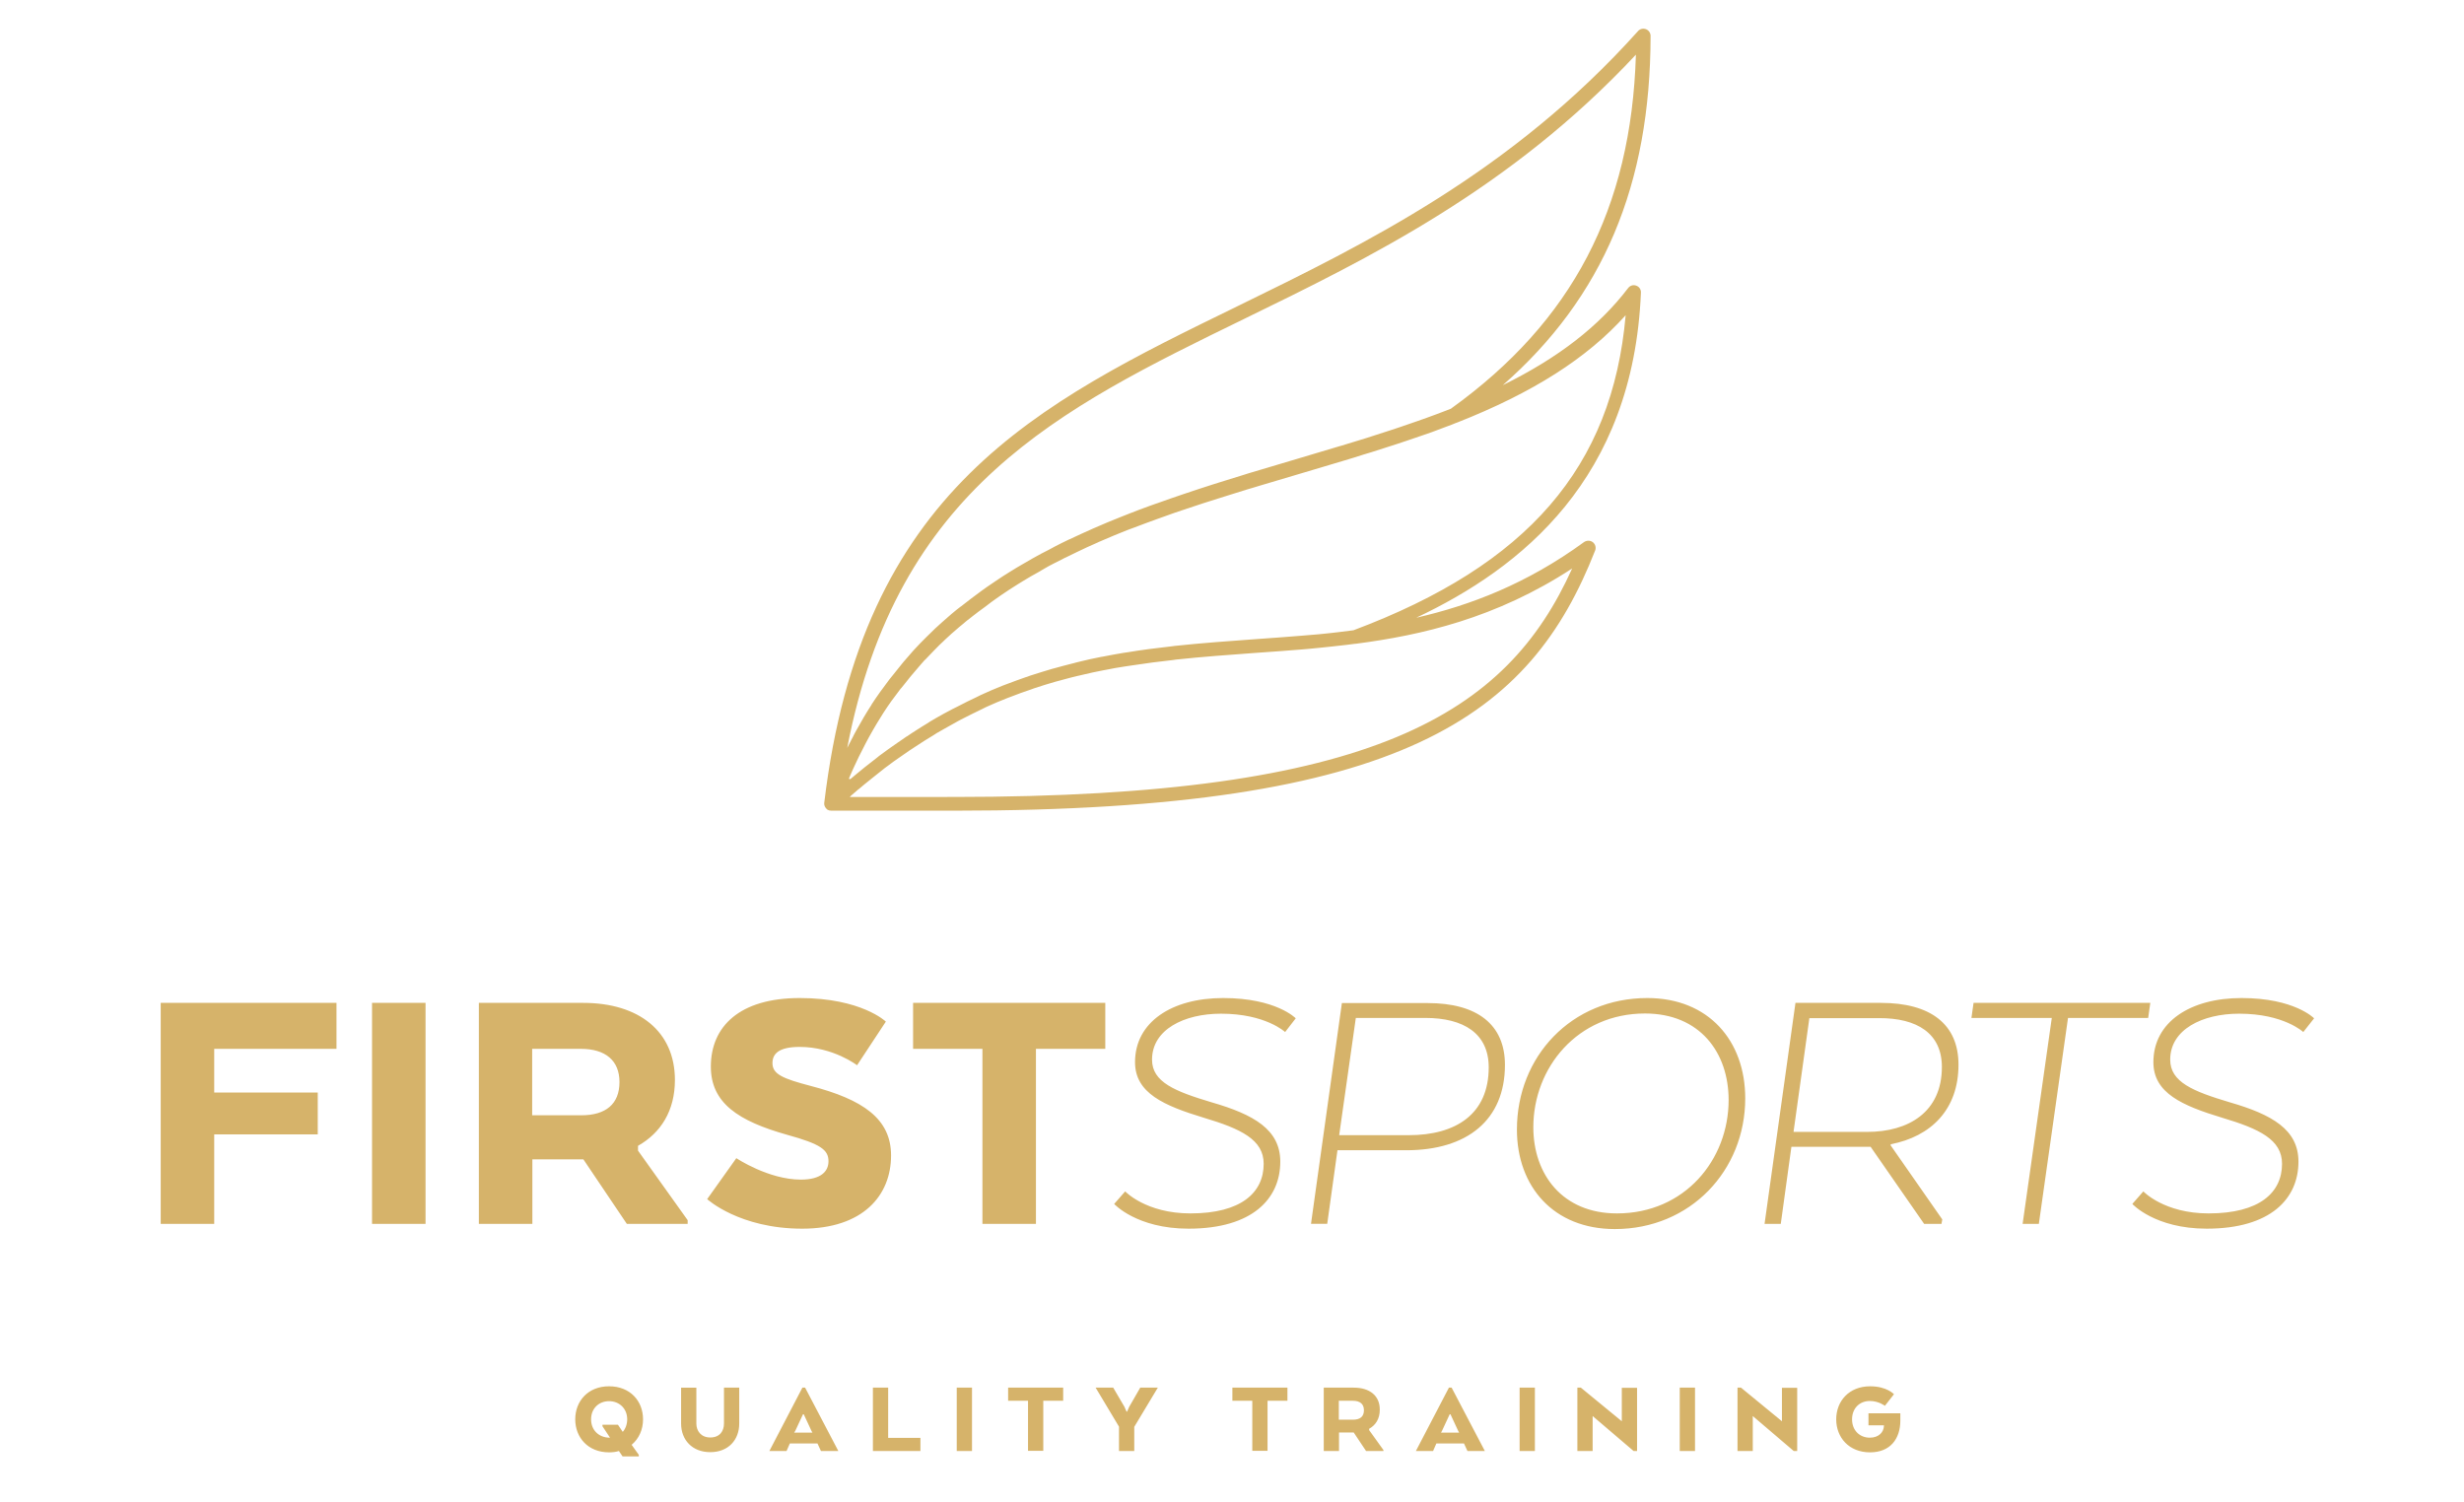 <?xml version="1.0" encoding="utf-8"?>
<!-- Generator: Adobe Illustrator 28.5.0, SVG Export Plug-In . SVG Version: 9.03 Build 54727)  -->
<svg version="1.0" id="Ebene_1" xmlns="http://www.w3.org/2000/svg" xmlns:xlink="http://www.w3.org/1999/xlink" x="0px" y="0px"
	 viewBox="0 0 1275.6 777.6" style="enable-background:new 0 0 1275.6 777.6;" xml:space="preserve">
<style type="text/css">
	.st0{clip-path:url(#SVGID_00000111169549640936997460000008776126628912926119_);fill:#D6B36A;}
	.st1{clip-path:url(#SVGID_00000146466782554815112710000009638174898961865110_);fill:#D6B36A;}
</style>
<g>
	<defs>
		<rect id="SVGID_1_" x="-368.4" y="-305.2" width="2018" height="1426.9"/>
	</defs>
	<clipPath id="SVGID_00000052083990398377550320000000036825447067545258_">
		<use xlink:href="#SVGID_1_"  style="overflow:visible;"/>
	</clipPath>
	<path style="clip-path:url(#SVGID_00000052083990398377550320000000036825447067545258_);fill:#D6B36A;" d="M846.9,28.3
		c-2.4,79.8-33,138.2-95.8,183.3l-2.3,0.9c-3.4,1.3-6.8,2.6-10.2,3.8c-1.5,0.5-3,1.1-4.5,1.6c-3.1,1.1-6.2,2.1-9.3,3.2l-4.2,1.4
		c-4.3,1.4-8.6,2.8-13,4.2l-3.9,1.2c-3.3,1-6.5,2-9.8,3c0,0-0.1,0-0.1,0l-22.1,6.6c-8.4,2.5-16.8,5-25.2,7.5l-1.9,0.6l-1.6,0.5
		c-3.9,1.2-7.7,2.4-11.6,3.6l-3.5,1.1c-4.9,1.6-9.7,3.1-14.6,4.8l-0.9,0.3c-4.4,1.5-8.8,3-13.2,4.6l-1.2,0.4l-2.8,1
		c-3.6,1.3-7.1,2.6-10.6,4l-3.8,1.5c-5.1,2-9.6,3.9-13.7,5.7c-0.1,0-0.1,0.1-0.2,0.1l-1,0.4c-0.1,0.1-0.3,0.1-0.4,0.2
		c-3.7,1.6-7.5,3.4-11.6,5.3c-0.2,0.1-0.3,0.1-0.5,0.2l-3.9,1.9c-2.1,1-4.1,2.1-6.1,3.2c-1.2,0.6-2.5,1.3-3.7,1.9l-0.8,0.4l-0.1,0.1
		c-0.1,0-0.1,0.1-0.2,0.1l-0.1,0.1c-0.1,0-0.2,0.1-0.3,0.1c-0.7,0.4-1.5,0.8-2.2,1.2c-1,0.5-1.9,1.1-2.8,1.6c-1.4,0.8-2.7,1.6-4,2.3
		c-2.1,1.2-4.1,2.4-6,3.6l-0.8,0.5c-1.8,1.1-3.7,2.3-5.6,3.6c-1,0.7-2.1,1.4-3.1,2.1c-0.9,0.6-1.8,1.2-2.8,1.9
		c-0.9,0.6-1.8,1.3-2.8,2l-0.8,0.6c-2.9,2.1-5.9,4.4-8.7,6.6l-0.9,0.7c-0.1,0.1-0.2,0.2-0.3,0.2c-0.7,0.6-1.4,1.1-2.2,1.7
		c-1,0.8-1.9,1.6-2.9,2.4c-0.1,0.1-0.1,0.1-0.2,0.2c-0.3,0.2-0.5,0.4-0.7,0.6c-2.7,2.3-5.1,4.5-7.4,6.6l-0.4,0.4l-0.1,0.1
		c-1.3,1.3-2.7,2.6-4.1,4c-1.9,1.9-3.9,3.9-5.9,6.1c-0.3,0.4-0.6,0.7-1,1.1c-0.4,0.5-0.9,1-1.3,1.5l-0.7,0.8
		c-1.9,2.1-3.8,4.4-5.6,6.7c-0.5,0.7-1.1,1.3-1.6,2l-0.8,1c-0.7,0.9-1.4,1.7-2.1,2.6c-3.5,4.6-6.5,8.8-9.1,12.8c0,0-0.2,0.4-0.2,0.4
		c-2.6,4-5.2,8.4-8,13.5c-0.6,1.1-1.2,2.2-1.7,3.3l-0.6,1.1c-0.1,0.3-0.3,0.5-0.4,0.8c-0.6,1.2-1.2,2.3-1.8,3.5
		c25.9-134.5,109.5-175.3,205.3-222C708.7,133.6,781.8,98,846.9,28.3 M439.4,403.3c0.2-0.6,0.5-1.1,0.7-1.7c0.4-0.8,0.7-1.7,1.1-2.5
		c0.1-0.3,0.3-0.6,0.4-0.9l0.5-1.1c1.6-3.6,3.4-7.1,5.2-10.6c0-0.1,0.1-0.1,0.1-0.2l0.5-1c0.6-1.1,1.1-2.1,1.7-3.2
		c1.5-2.7,2.9-5.2,4.3-7.5c1.2-1.9,2.3-3.8,3.4-5.5l0.2-0.3l0,0c2.5-3.9,5.4-7.9,8.8-12.3c0.1-0.1,0.2-0.2,0.3-0.3
		c0.6-0.7,1.1-1.4,1.7-2.1l0.8-1c0.8-1,1.6-2,2.4-3c1.5-1.8,3.1-3.7,4.6-5.4l0.6-0.7c0.5-0.6,1-1.1,1.5-1.7c0.2-0.3,0.5-0.6,0.8-0.8
		c1.7-1.8,3.3-3.5,4.9-5.1c1.6-1.7,3.2-3.2,4.8-4.7c0,0,0.1-0.1,0.1-0.1c0.1-0.1,0.3-0.3,0.4-0.4c2.2-2.1,4.6-4.2,7.3-6.5
		c0.2-0.2,0.4-0.3,0.6-0.5c0.2-0.1,0.3-0.3,0.5-0.4c0.8-0.7,1.7-1.4,2.5-2.1c0.4-0.4,0.9-0.7,1.3-1c0.3-0.3,0.6-0.5,1-0.8l1-0.8
		c2.1-1.7,4.2-3.2,6.4-4.8c0.7-0.5,1.4-1.1,2.1-1.6l0.8-0.6c0,0,0.1-0.1,0.1-0.1c0.8-0.6,1.7-1.2,2.5-1.8c1-0.7,2-1.4,3-2.1
		c2.8-1.9,5.5-3.7,8.1-5.3l0.8-0.5c0.8-0.5,1.7-1,2.6-1.6c2.6-1.6,5.4-3.2,8.5-4.9c0.5-0.3,0.9-0.5,1.3-0.8c0.4-0.2,0.8-0.5,1.2-0.7
		c0.5-0.3,1-0.5,1.4-0.8l0.9-0.5c2.1-1.1,4.2-2.2,6.3-3.2c1.1-0.6,2.2-1.2,3.4-1.7l0.4-0.2c1.2-0.6,2.3-1.1,3.5-1.7
		c0.2-0.1,0.4-0.2,0.6-0.3c3.7-1.8,7.4-3.5,11.1-5.1c0.2-0.1,0.4-0.2,0.6-0.3l1-0.4c0.1,0,0.1-0.1,0.2-0.1c4.4-1.9,8.9-3.8,13.5-5.6
		l1.9-0.7l1.9-0.7c2-0.8,4.1-1.5,6.1-2.3c1.5-0.5,2.9-1.1,4.4-1.6l0.8-0.3l3.1-1.1c4.3-1.6,8.7-3.1,13-4.5c0,0,0.3-0.1,0.4-0.1
		l0.5-0.2c4.8-1.6,9.6-3.2,14.5-4.7l3.5-1.1c3.8-1.2,7.7-2.4,11.5-3.6l3.4-1c1.4-0.4,2.8-0.8,4.3-1.3c7.4-2.2,14.8-4.4,22.2-6.6
		l20.8-6.2c3.3-1,6.7-2,10-3.1l4-1.2c4.4-1.4,8.8-2.8,13.1-4.2l4.2-1.4c3.2-1.1,6.3-2.1,9.4-3.2c1.5-0.5,3.1-1.1,4.6-1.6
		c3.5-1.3,6.9-2.6,10.4-3.9l1.7-0.7l1.1-0.4c39.1-15.4,67.2-33.3,87.1-55.5c-6.9,78.7-50.8,129.3-140.9,163.1c-2.7,0.3-5.3,0.7-8,1
		l-4.4,0.5c-1.6,0.2-3.2,0.3-4.9,0.5c-0.3,0-0.6,0.1-0.9,0.1c0,0-0.1,0-0.1,0l-9.6,0.8c-7.6,0.6-15.2,1.2-22.8,1.7
		c-13.7,1-27.8,2-41.8,3.5l-1.5,0.2c-8.2,0.9-15.8,1.9-23,3.1l-2.1,0.3c-3.5,0.6-6.9,1.2-10.4,1.9l-1.2,0.2
		c-3.8,0.7-7.6,1.6-11.3,2.5l-2,0.5l-0.3,0.1c-0.7,0.2-1.3,0.3-2,0.5c-2.6,0.7-5.2,1.3-7.9,2.1l-1.9,0.5c-3.7,1.1-7.6,2.3-11.3,3.5
		c-0.5,0.2-1.1,0.4-1.6,0.6l-0.7,0.2c-3.2,1.1-6.4,2.3-9.6,3.5l-2.4,0.9c-4,1.6-7.8,3.2-11.4,4.9l-1,0.5l-1,0.5
		c-3.2,1.5-6.5,3.1-9.7,4.8l-1.2,0.6l-1.6,0.8c-1.6,0.8-3,1.6-4.5,2.4c-2.4,1.3-4.8,2.7-7,4l-1.7,1.1c-1.9,1.1-3.7,2.3-5.6,3.5
		c-1.5,0.9-2.9,1.9-4.4,2.9l-0.5,0.3l-0.2,0.1c-0.8,0.5-1.5,1-2.3,1.6c-0.8,0.5-1.4,1-2.2,1.5c-3.4,2.3-6.5,4.6-9.5,6.8l-1.1,0.9
		c-2.1,1.6-4.2,3.3-6.4,5c-1.4,1.1-2.8,2.3-4.4,3.6c-1,0.9-2,1.7-3.1,2.6C439.6,403.1,439.5,403.2,439.4,403.3 M440,412.5
		c0.2-0.2,0.3-0.3,0.5-0.5c1.2-1,2.4-2.1,3.7-3.2c0.1-0.1,0.2-0.2,0.3-0.2c0.2-0.2,0.4-0.3,0.6-0.5c0.8-0.7,1.6-1.4,2.5-2.1
		c1.6-1.3,3.1-2.5,4.6-3.7c2-1.6,4-3.2,5.9-4.7l1.1-0.8c2.1-1.6,4.4-3.3,6.8-4.9c1.5-1.1,3-2.1,4.6-3.2l2.9-1.9l0,0
		c3.3-2.2,6.6-4.3,9.8-6.2l1.7-1.1c1.2-0.7,2.4-1.4,3.7-2.1c2.4-1.4,4.9-2.8,7.5-4.2l2.7-1.4c3.2-1.6,6.3-3.2,9.5-4.7l2-1
		c3.5-1.6,7.2-3.2,11.1-4.7l2.4-0.9c3.1-1.2,6.3-2.4,9.4-3.4l2.2-0.8c3.7-1.2,7.4-2.4,11-3.4l1.9-0.5c0.7-0.2,1.5-0.4,2.2-0.6
		c2.5-0.7,4.9-1.3,7.4-1.9l0.5-0.1l1.7-0.4c3.7-0.9,7.4-1.7,11.1-2.4l1.1-0.2c3.4-0.7,6.8-1.3,10.2-1.8l2-0.3
		c0.7-0.1,1.4-0.2,2.1-0.3c6.5-1,13.2-1.9,20.6-2.7l0.7-0.1l0.6-0.1c13.9-1.5,28-2.5,41.6-3.5c7.7-0.5,15.3-1.1,22.9-1.7l4.7-0.4
		c1.7-0.2,3.4-0.3,5.1-0.5c1.9-0.2,3.9-0.4,5.8-0.6l4.5-0.5c2.7-0.3,5.5-0.6,8.3-1c0.1,0,0.2,0,0.3,0c0,0,0,0,0,0
		c33.9-4.4,72.7-13.2,112.1-39c-33.9,75.1-102,118.3-319.8,118.3H440z M854.5,18.6c0-1.5-0.9-2.9-2.4-3.5c-1.4-0.5-3.1-0.2-4.1,1
		c-65.8,73.3-141,110-207.3,142.4c-104.4,50.9-194.6,94.9-214,257.2c0,0.1,0,0.1,0,0.2c0,0.1,0,0.2,0,0.4c0,0.2,0,0.4,0.1,0.5
		c0,0.1,0,0.3,0.1,0.4c0,0.1,0,0.1,0.1,0.2c0,0,0,0.1,0,0.1c0.1,0.2,0.2,0.3,0.3,0.5c0.1,0.1,0.1,0.2,0.2,0.3c0,0,0,0.1,0.1,0.1
		c0.2,0.3,0.5,0.6,0.8,0.8c0,0,0,0,0,0c0,0,0,0,0,0c0,0,0,0,0,0c0.2,0.1,0.3,0.2,0.5,0.2c0.2,0.1,0.3,0.2,0.5,0.2c0.1,0,0.1,0,0.2,0
		c0,0,0.1,0,0.1,0c0.3,0.1,0.6,0.1,0.8,0.1c0,0,0,0,0,0h63.7c233.1,0,298.1-49.4,331.6-134.7c0.6-1.5,0.1-3.3-1.2-4.3
		c-1.3-1-3.1-1-4.5-0.1c-29.7,21.7-59.3,32.9-86.9,39.2c54.4-25.7,112.3-71.9,116.3-168.3c0.1-1.6-0.9-3.1-2.4-3.6
		c-1.5-0.6-3.2-0.1-4.2,1.2c-15.1,19.8-36.1,36.1-64.9,50.3C829.9,153.9,854.4,95.7,854.5,18.6"/>
</g>
<g>
	<defs>
		<rect id="SVGID_00000061455582992632094260000015487204720421426329_" x="-368.4" y="-305.2" width="2018" height="1426.9"/>
	</defs>
	<clipPath id="SVGID_00000025408093539597949980000016843305408516099491_">
		<use xlink:href="#SVGID_00000061455582992632094260000015487204720421426329_"  style="overflow:visible;"/>
	</clipPath>
	<path style="clip-path:url(#SVGID_00000025408093539597949980000016843305408516099491_);fill:#D6B36A;" d="M950.6,734.8
		c0,9.4,6.6,17.1,17.5,17.1c10.5,0,15.7-7,15.7-16.5v-3.7h-16.5v6.2h8v0.3c-0.1,3.2-2.6,6.1-7.3,6.1c-5.3,0-9.2-3.8-9.2-9.5
		c0-5.7,3.9-9.5,9.2-9.5c4.6,0,7.8,2.5,7.8,2.5l4.7-6c0,0-3.7-4.1-12.3-4.1C957.2,717.7,950.6,725.4,950.6,734.8 M901.3,718.4h-1.8
		v32.8h7.9v-18.1l21.2,18.1h1.8v-32.7h-7.9v17.3L901.3,718.4z M877.5,718.4h-7.9v32.8h7.9V718.4z M818.4,718.4h-1.8v32.8h7.9v-18.1
		l21.2,18.1h1.8v-32.7h-7.9v17.3L818.4,718.4z M794.6,718.4h-7.9v32.8h7.9V718.4z M746.5,740.8l4-8.6h0.4l4,8.6l0.5,0.9H746
		L746.5,740.8z M750.1,718.4L733,751.2h8.9l1.7-3.9h14.3l1.8,3.9h9l-17.2-32.8H750.1z M700.4,725.2c3.7,0,5.7,1.7,5.7,4.9
		c0,3.3-2,4.9-5.7,4.9h-7.3v-9.8H700.4z M700.8,718.4h-15.5v32.8h7.9v-9.6h7.6l6.4,9.6h9v-0.5l-7.4-10.3v-0.7
		c3.4-1.9,5.5-5.2,5.5-9.8C714.4,722.6,709.1,718.4,700.8,718.4 M693.3,587.6l8.6-60.6h36c19.8,0,32.8,8,32.8,25.6
		c0,24.2-17,35.1-41.4,35.1H693.3z M694.7,519.2l-16,114.4h8.4l5.3-38.1H728c31.5,0,51.1-15.6,51.1-44.2c0-21-14.5-32-40-32H694.7z
		 M666.5,718.4H638v6.8h10.3v25.9h7.9v-25.9h10.3V718.4z M576.8,623.3c0,0,11.6,12.8,38.5,12.8c33.2,0,47.5-15.6,47.5-34.7
		c0-16.6-13.7-24.4-35.5-30.7c-19.1-5.7-30.9-10.5-30.9-22.1c0-15.6,16.6-23.8,35.7-23.8c23.1,0,33.2,9.5,33.2,9.5l5.5-7.1
		c0,0-10.1-10.5-37.6-10.5c-26.5,0-45.6,12.4-45.6,33.2c0,16,14.9,22.5,35.7,28.8c19.1,5.7,30.9,11.3,30.9,23.8
		c0,14.9-11.6,25.7-37.9,25.7c-23.1,0-33.8-11.4-33.8-11.4L576.8,623.3z M576.3,718.4h-9.1l12.1,20.2v12.6h7.9v-12.5l12.2-20.3h-9.1
		l-5.7,9.9l-1.1,2.5h-0.3l-1.1-2.5L576.3,718.4z M550.4,718.4h-28.5v6.8h10.3v25.9h7.9v-25.9h10.3V718.4z M472.6,543h36v90.6h27.7
		V543h35.9v-23.8h-99.5V543z M503.2,718.4h-7.9v32.8h7.9V718.4z M459.8,718.4h-7.9v32.8h24.6v-6.8h-16.7V718.4z M411.7,740.8l4-8.6
		h0.4l4,8.6l0.5,0.9h-9.5L411.7,740.8z M415.4,718.4l-17.1,32.8h8.9l1.7-3.9h14.3l1.8,3.9h9l-17.2-32.8H415.4z M306,734.8
		c0-5.7,4.1-9.4,9.3-9.4c5.3,0,9.4,3.8,9.4,9.4c0,2.6-0.9,4.9-2.3,6.5l-2.5-3.7h-8v0.8l3.9,5.9h-0.4
		C310.1,744.2,306,740.5,306,734.8 M297.8,734.8c0,9.4,6.6,17.1,17.5,17.1c1.8,0,3.6-0.2,5.1-0.7l1.9,2.8h8.4v-0.8L327,748
		c3.8-3.2,5.9-7.9,5.9-13.2c0-9.4-6.6-17.1-17.6-17.1C304.4,717.7,297.8,725.4,297.8,734.8 M110.9,543h63.3v-23.8h-91v114.4h27.7
		v-46.3h53.6v-21.7h-53.6V543z M192.6,633.6h27.7V519.2h-27.7V633.6z M320.7,560.2c0,11.4-7.1,17.2-19.8,17.2h-25.4V543h25.2
		C313.5,543,320.7,549.1,320.7,560.2 M324.5,633.6H356v-1.9l-25.7-36v-2.5c11.8-6.7,19.1-18.1,19.1-34.1c0-25-18.5-39.9-47.5-39.9
		h-54v114.4h27.7v-33.4H302L324.5,633.6z M367.7,744.2c-4.8,0-7.2-3.4-7.2-7.2v-18.6h-7.9V737c0,8.5,5.8,14.8,15.1,14.8
		c9.4,0,15-6.4,15-14.8v-18.6h-7.9V737C374.8,740.8,372.7,744.2,367.7,744.2 M458.6,528.9c0,0-12.6-12.2-44.6-12.2
		c-31.1,0-46,14.7-46,35.5c0,18.9,14.3,28.2,39.5,35.3c17.4,4.8,21.4,7.8,21.4,13.7c0,5.2-3.8,9.5-14.3,9.5
		c-16.8,0-33.4-11.1-33.4-11.1l-15.1,21.2c0,0,16.6,15.3,49.2,15.3c31.5,0,46-17.2,46-37.9c0-19.1-14.7-29-41.6-36
		c-14.5-3.8-19.8-6.1-19.8-11.8c0-4.8,3.2-8.4,14.1-8.4c17.4,0,29.7,9.5,29.7,9.5L458.6,528.9z M894.9,569.5
		c0,30.9-22.7,58.7-57.8,58.7c-28.2,0-43.3-20.2-43.3-44.6c0-30.9,22.9-58.9,57.8-58.9C880,524.7,894.9,544.9,894.9,569.5
		 M903.5,568.6c0-29.7-18.9-51.9-50.7-51.9c-39.3,0-67.5,30.3-67.5,68.1c0,29.4,18.9,51.5,50.7,51.5
		C875.1,636.3,903.5,606,903.5,568.6 M1005.3,552.4c0,23.3-17.2,33.6-38.7,33.6h-38.1l8.2-58.9h36
		C992.5,527,1005.3,535,1005.3,552.4 M1013.9,551.2c0-21-14.5-32-40.2-32h-44.2l-16,114.4h8.4l5.5-39.9h41l27.7,39.9h9l0.4-2.3
		L978.8,593v-0.6C999.6,588.4,1013.9,574.5,1013.9,551.2 M1112.1,527l1.1-7.8h-91.5l-1.1,7.8h41.6l-15.1,106.6h8.4l15.1-106.6
		H1112.1z M1198,527.2c0,0-10.1-10.5-37.6-10.5c-26.5,0-45.6,12.4-45.6,33.2c0,16,14.9,22.5,35.7,28.8c19.1,5.7,30.9,11.3,30.9,23.8
		c0,14.9-11.6,25.7-38,25.7c-23.1,0-33.8-11.4-33.8-11.4l-5.7,6.5c0,0,11.6,12.8,38.5,12.8c33.2,0,47.5-15.6,47.5-34.7
		c0-16.6-13.7-24.4-35.5-30.7c-19.1-5.7-30.9-10.5-30.9-22.1c0-15.6,16.6-23.8,35.7-23.8c23.1,0,33.2,9.5,33.2,9.5L1198,527.2z"/>
</g>
</svg>
